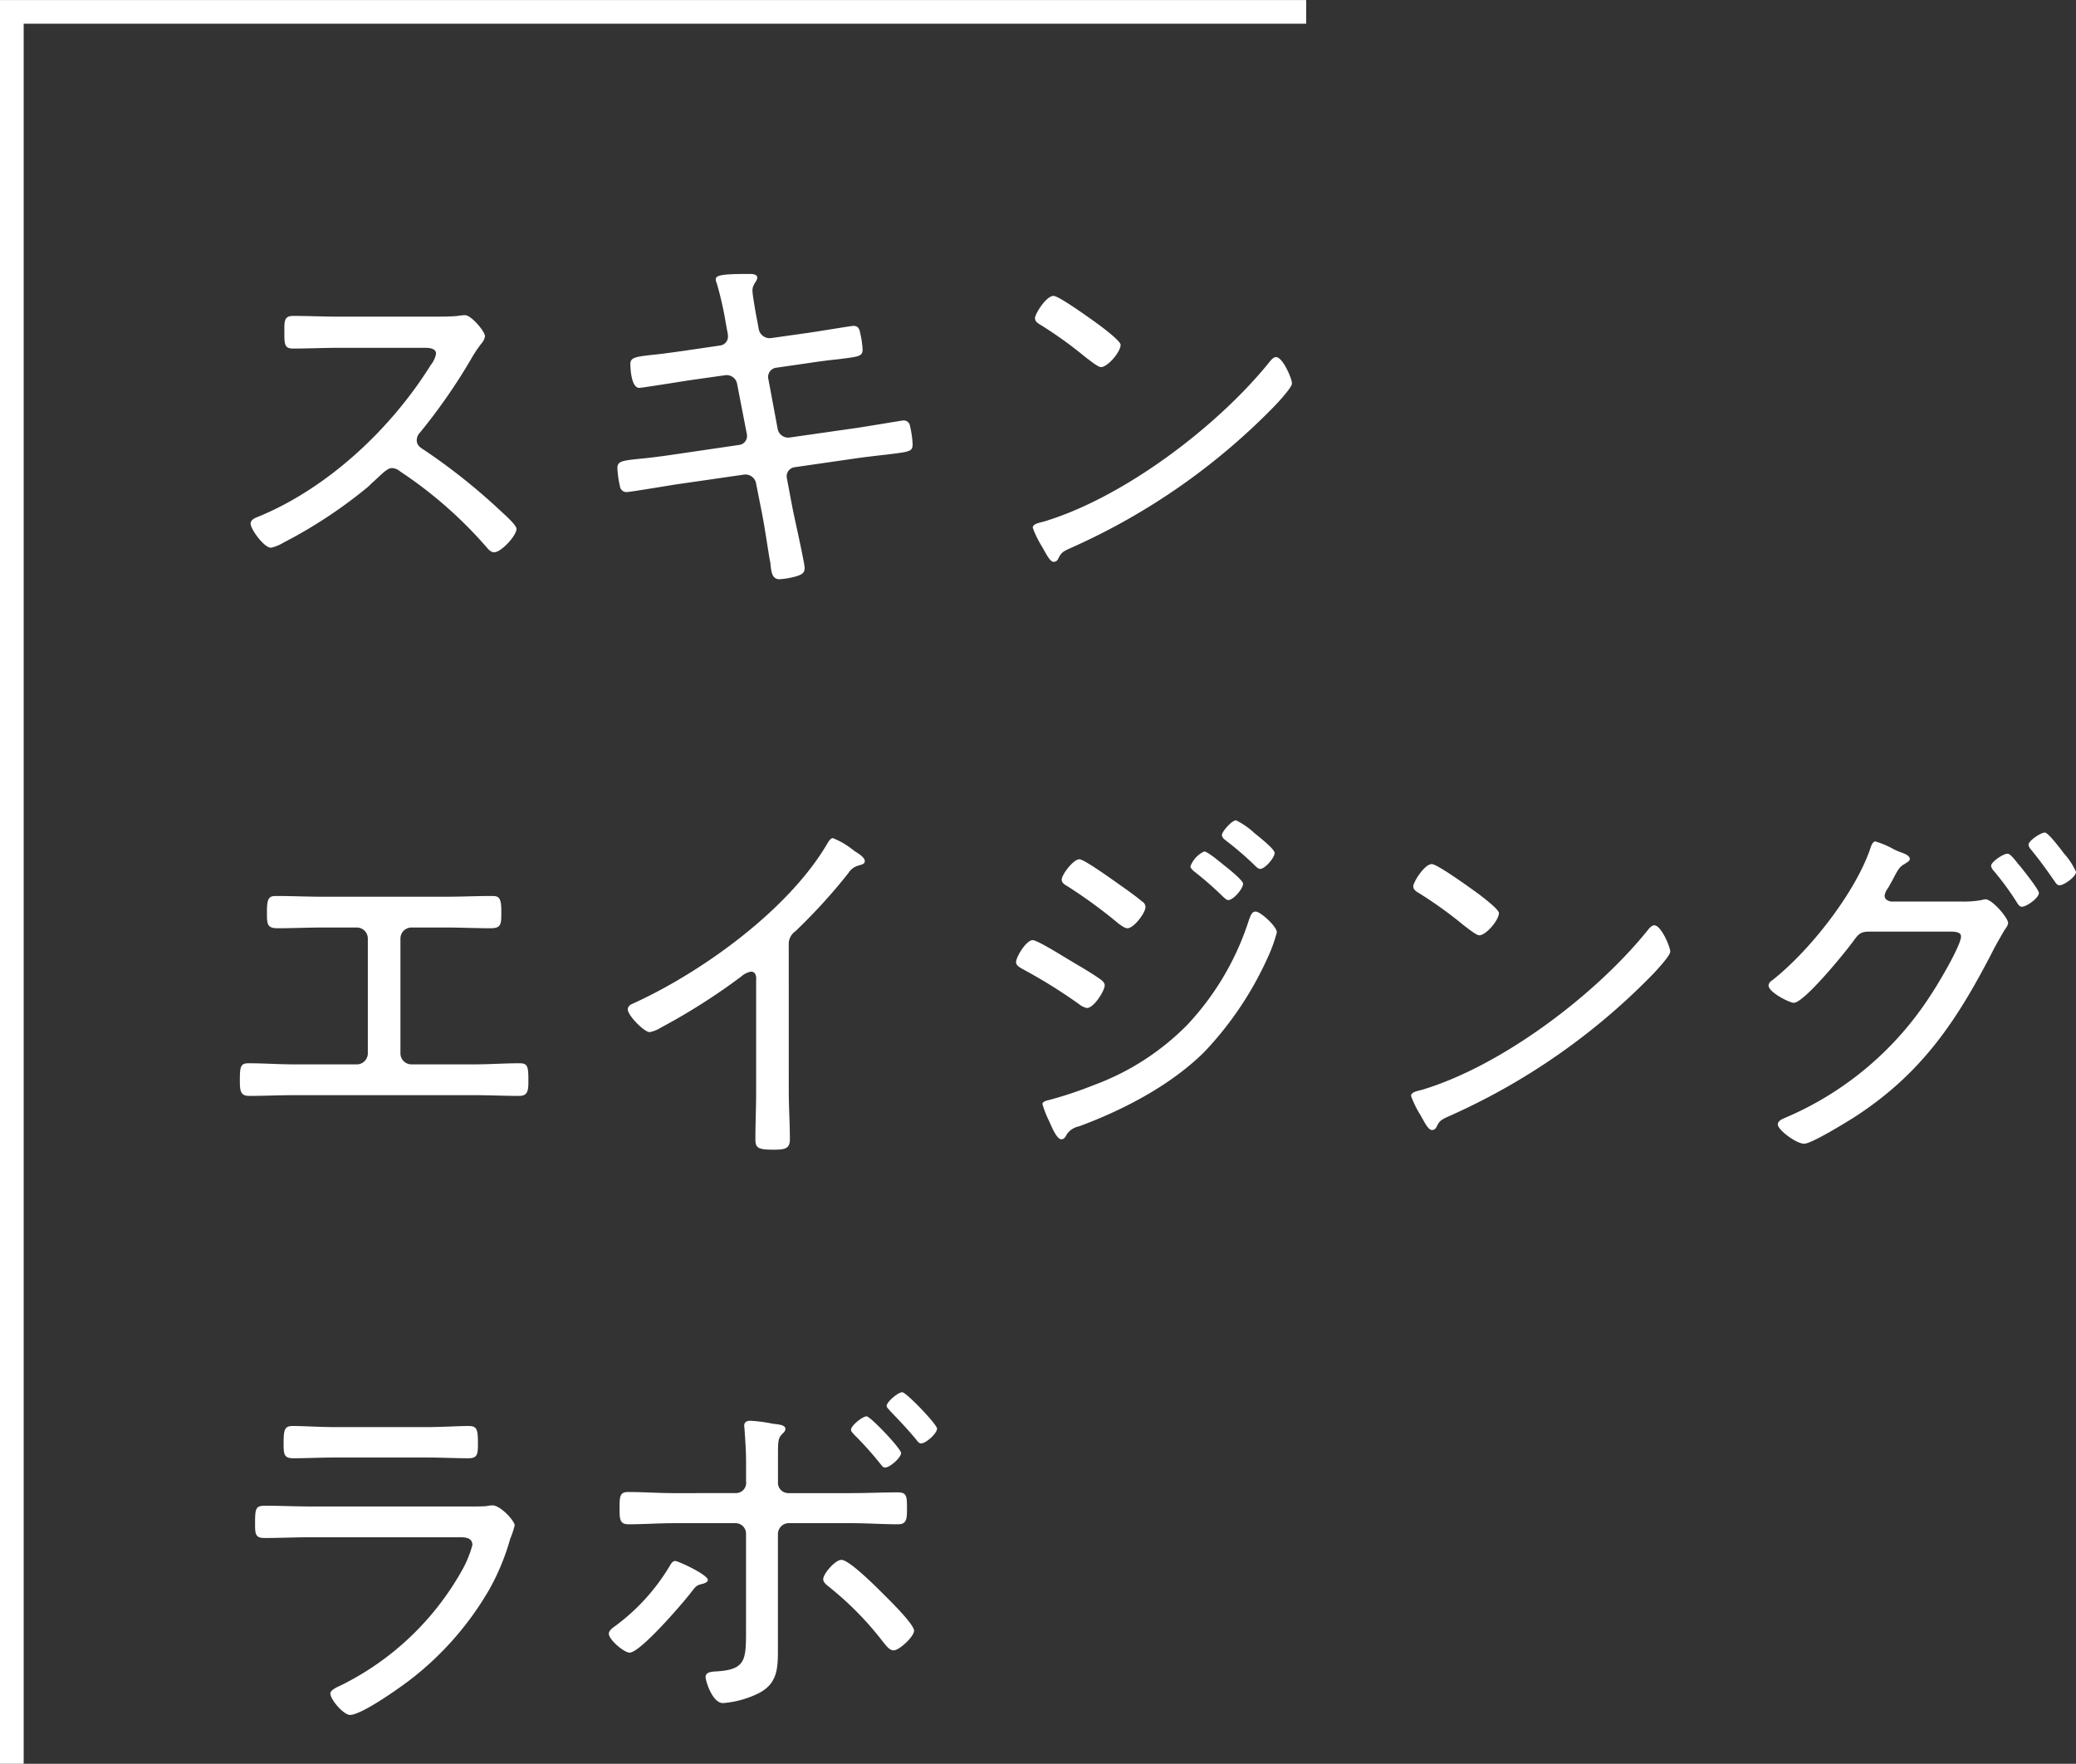 <svg xmlns="http://www.w3.org/2000/svg" width="263.095" height="223.498" viewBox="0 0 263.095 223.498">
<rect x="0" y="0" width="263.095" height="223.498" fill="#333333" stroke="none"/>
<defs><style>.cls1{fill:#fff;}</style></defs>
  <g transform="translate(-1371.444 318.804)">
    <path class="cls1" d="M17.813-31.631c-1.974,0-3.948-.094-5.875-.094-1.128,0-1.081.752-1.081,1.88,0,1.6-.047,2.256,1.081,2.256,1.974,0,3.948-.094,5.875-.094h10.81c.7,0,1.457.094,1.457.752a3.241,3.241,0,0,1-.658,1.41C24.393-17.437,16.356-9.87,7.473-6.251c-.376.141-.893.376-.893.846,0,.7,1.692,3.055,2.585,3.055a5.227,5.227,0,0,0,1.6-.658,60.183,60.183,0,0,0,10.622-7c.282-.235.517-.517.752-.7,1.175-1.081,1.786-1.739,2.35-1.739a1.691,1.691,0,0,1,1.034.423,54.076,54.076,0,0,1,10.9,9.541c.282.329.564.705,1.034.705.893,0,2.82-2.115,2.82-2.961,0-.564-1.974-2.209-2.444-2.679a76.5,76.5,0,0,0-9.212-7.285c-.517-.329-.987-.611-.987-1.269a1.466,1.466,0,0,1,.423-.987A72.525,72.525,0,0,0,34.5-26.226a17.024,17.024,0,0,1,1.269-1.927,2.009,2.009,0,0,0,.517-.987c0-.611-1.739-2.679-2.538-2.679a7.064,7.064,0,0,0-.94.094c-.7.094-2.632.094-3.431.094Zm43.71,4.324c-1.692.235-3.008.423-4.042.517-2.068.235-2.773.329-2.773,1.128,0,.752.141,3.055,1.128,3.055.329,0,5.311-.8,6.2-.94l4.653-.658a1.345,1.345,0,0,1,1.551,1.128l1.222,6.3a1.145,1.145,0,0,1-1.034,1.41L59.784-14.1c-1.6.235-2.867.376-3.807.47-2.35.235-2.914.329-2.914,1.175a12.869,12.869,0,0,0,.329,2.35.83.83,0,0,0,.893.7c.329,0,5.17-.8,6.016-.94l8.789-1.269a1.37,1.37,0,0,1,1.551,1.128l.752,3.807c.329,1.645.705,4.277.987,5.922a2.814,2.814,0,0,1,.094.564c.094.987.235,1.833,1.128,1.833a9.486,9.486,0,0,0,2.3-.423c.517-.188.893-.376.893-.987,0-.658-1.316-6.439-1.551-7.661l-.7-3.713a1.162,1.162,0,0,1,.987-1.41l8.131-1.175q2.186-.282,3.525-.423c3.008-.376,3.29-.376,3.29-1.363a13.287,13.287,0,0,0-.376-2.444.8.8,0,0,0-.8-.517c-.188,0-5.405.893-6.2.987l-8.225,1.175a1.353,1.353,0,0,1-1.5-1.081l-1.175-6.3a1.176,1.176,0,0,1,.94-1.457l4.23-.611c1.551-.235,2.726-.376,3.666-.47,2.538-.329,3.1-.329,3.1-1.222a11.947,11.947,0,0,0-.329-2.209c-.094-.47-.282-.8-.846-.8-.235,0-5.311.846-6.11.94l-4.324.611a1.408,1.408,0,0,1-1.551-1.128l-.188-1.034c-.141-.658-.611-3.337-.611-3.854,0-.846.611-1.175.611-1.645s-.705-.47-.987-.47c-3.431,0-4.277.141-4.277.7a1.666,1.666,0,0,0,.141.517,42.646,42.646,0,0,1,1.128,4.982l.188,1.034a3.174,3.174,0,0,1,.094.658,1.131,1.131,0,0,1-.987,1.175Zm75.012.8c-.282,0-.564.282-.752.517C129.2-17.766,117.171-8.648,107.019-5.64c-.564.141-1.316.282-1.316.752a12.5,12.5,0,0,0,1.175,2.4c.658,1.175,1.034,1.927,1.5,1.927a.638.638,0,0,0,.517-.329c.423-.846.517-.94,1.786-1.5a82.994,82.994,0,0,0,25.427-17.672c.564-.564,2.444-2.585,2.444-3.1C138.556-23.782,137.381-26.508,136.535-26.508Zm-28.2-7.755c-.94,0-2.35,2.3-2.35,2.82,0,.423.376.658.7.846a52.6,52.6,0,0,1,5.687,4.089c.564.423,1.6,1.269,1.974,1.269.846,0,2.491-1.927,2.491-2.82,0-.47-2.115-2.068-2.679-2.491C113.317-31.161,109.04-34.263,108.335-34.263ZM15.7,41.873c-1.974,0-3.948-.094-5.922-.094-.846,0-1.128.282-1.128,1.88,0,1.645-.047,2.209,1.363,2.209,1.88,0,3.76-.094,5.64-.094h4.371a1.4,1.4,0,0,1,1.41,1.363V61.754a1.4,1.4,0,0,1-1.363,1.363H12.126c-1.927,0-3.854-.141-5.781-.141-1.034,0-1.128.376-1.128,2.162,0,1.269.047,1.974,1.175,1.974,1.927,0,3.854-.094,5.734-.094H34.874c1.88,0,3.807.094,5.734.094,1.128,0,1.175-.705,1.175-1.927,0-1.833-.094-2.209-1.128-2.209-1.927,0-3.854.141-5.781.141H26.931a1.4,1.4,0,0,1-1.363-1.363V47.137a1.4,1.4,0,0,1,1.41-1.363h4.371c1.88,0,3.76.094,5.64.094,1.41,0,1.363-.564,1.363-2.209,0-1.6-.282-1.88-1.128-1.88-1.974,0-3.948.094-5.922.094Zm59.079,6.11a1.979,1.979,0,0,1,.846-1.739,71.535,71.535,0,0,0,6.721-7.379,2.083,2.083,0,0,1,1.269-.94c.423-.141.8-.188.8-.564,0-.423-.611-.846-1.222-1.222-.141-.094-.235-.188-.376-.282a9.954,9.954,0,0,0-2.444-1.41c-.282,0-.517.376-.658.611-4.888,8.413-15.886,16.356-24.675,20.351-.329.141-.658.329-.658.752,0,.752,2.068,2.867,2.773,2.867a4.039,4.039,0,0,0,1.41-.564,79.579,79.579,0,0,0,10.2-6.486,2.514,2.514,0,0,1,1.222-.611c.8,0,.658.987.658,1.269V66.642c0,1.974-.094,4-.094,5.969,0,1.128.376,1.316,2.35,1.316,1.41,0,2.021-.141,2.021-1.316,0-2.021-.141-4.042-.141-6.063Zm54.9-13.912c0,.282.282.517.47.658a41.364,41.364,0,0,1,3.76,3.243c.141.141.376.376.611.376.611,0,1.833-1.41,1.833-2.021,0-.517-2.021-2.068-2.632-2.585a9.68,9.68,0,0,0-2.256-1.551C130.942,32.191,129.673,33.6,129.673,34.071Zm4.277,9.682c-.517,0-.658.564-.846,1.034a34.975,34.975,0,0,1-7.849,13.348,32.271,32.271,0,0,1-11.844,7.614,49.584,49.584,0,0,1-5.64,1.88c-.235.047-.846.188-.846.517a12.893,12.893,0,0,0,.846,2.162c.282.611.94,2.3,1.551,2.3.376,0,.564-.376.705-.658a2.491,2.491,0,0,1,1.551-.987c5.593-2.068,11.562-5.17,15.839-9.4a43.028,43.028,0,0,0,8.225-12.361,18.394,18.394,0,0,0,.987-2.82C136.629,45.633,134.561,43.753,133.95,43.753Zm-6.533-7.614a3.426,3.426,0,0,0-1.739,1.88c0,.235.282.47.423.611a41.854,41.854,0,0,1,3.76,3.29c.188.141.376.376.611.376.658,0,1.88-1.457,1.88-2.068,0-.423-1.88-1.927-2.3-2.256C129.579,37.6,127.887,36.139,127.417,36.139ZM103.588,50.145c0,.423.376.611.658.8a67.406,67.406,0,0,1,7.285,4.512,2.389,2.389,0,0,0,1.034.517c.893,0,2.256-2.209,2.256-2.867,0-.376-.376-.658-.658-.846-1.269-.893-2.632-1.645-3.948-2.444-.705-.423-3.948-2.444-4.512-2.444C104.857,47.372,103.588,49.534,103.588,50.145Zm5.781-10.434c0,.423.423.658.752.846a63.66,63.66,0,0,1,6.486,4.747c.282.188.752.564,1.081.564.846,0,2.3-1.974,2.3-2.679a.811.811,0,0,0-.423-.705c-.517-.47-2.021-1.551-2.632-1.974-.8-.564-4.7-3.384-5.311-3.384C110.826,37.126,109.369,39.1,109.369,39.711Zm75.106,5.781c-.282,0-.564.282-.752.517-6.58,8.225-18.612,17.343-28.764,20.351-.564.141-1.316.282-1.316.752a12.5,12.5,0,0,0,1.175,2.4c.658,1.175,1.034,1.927,1.5,1.927a.638.638,0,0,0,.517-.329c.423-.846.517-.94,1.786-1.5a82.994,82.994,0,0,0,25.427-17.672c.564-.564,2.444-2.585,2.444-3.1C186.5,48.218,185.321,45.492,184.475,45.492Zm-28.2-7.755c-.94,0-2.35,2.3-2.35,2.82,0,.423.376.658.705.846a52.6,52.6,0,0,1,5.687,4.089c.564.423,1.6,1.269,1.974,1.269.846,0,2.491-1.927,2.491-2.82,0-.47-2.115-2.068-2.679-2.491C161.257,40.839,156.98,37.737,156.275,37.737Zm74.213-.141c-.517-.658-.94-1.175-1.269-1.175-.517,0-2.068,1.034-2.068,1.551a1.31,1.31,0,0,0,.329.611,35.656,35.656,0,0,1,2.961,4.042c.141.235.329.517.611.517.611,0,2.162-1.128,2.162-1.739,0-.423-1.88-2.773-2.256-3.243C230.817,37.972,230.629,37.784,230.488,37.6Zm5.311-1.974c-.517-.658-1.5-1.88-1.833-1.88-.517,0-2.068,1.034-2.068,1.551a1.072,1.072,0,0,0,.282.564c1.081,1.316,2.068,2.679,3.008,4.042.235.329.329.517.658.517.564,0,2.068-1.081,2.068-1.692a8.7,8.7,0,0,0-1.457-2.256C236.222,36.186,236.034,35.9,235.8,35.622Zm-21.338,6.862c-.423-.094-.8-.282-.8-.752a1.892,1.892,0,0,1,.423-.94q.564-.987.846-1.551c.517-.94.658-1.175,1.316-1.551.188-.141.611-.329.611-.611,0-.423-.752-.705-1.175-.846a6.92,6.92,0,0,1-1.034-.47,10.971,10.971,0,0,0-2.162-.893c-.376,0-.564.658-.705,1.081-1.974,5.593-7.708,12.878-12.408,16.544a.828.828,0,0,0-.423.611c0,.893,2.679,2.209,3.2,2.209,1.316,0,6.627-6.533,7.567-7.849.658-.893.893-1.175,2.068-1.175h10.1c.705,0,1.457.047,1.457.611,0,1.175-3.008,6.2-3.807,7.379a40.943,40.943,0,0,1-18.471,15.6c-.329.141-.94.376-.94.846,0,.7,2.35,2.444,3.337,2.444.94,0,5.264-2.679,6.251-3.29,8.7-5.593,13.16-12.361,17.766-21.338.564-1.081,1.034-1.833,1.316-2.35.329-.47.517-.752.517-.987,0-.658-2.021-3.008-2.867-3.008a1.67,1.67,0,0,0-.47.094,12.633,12.633,0,0,1-2.679.188ZM14.194,119.137c-1.927,0-3.854-.094-5.734-.094-1.222,0-1.316.282-1.316,2.209,0,1.316,0,1.88,1.175,1.88,1.927,0,3.9-.094,5.828-.094H33.135c.752,0,1.551.094,1.551.987a13.955,13.955,0,0,1-1.363,3.29,35.7,35.7,0,0,1-15.181,14.429c-.376.188-1.457.611-1.457,1.081,0,.8,1.692,2.726,2.491,2.726,1.5,0,6.58-3.619,7.943-4.7a39.167,39.167,0,0,0,9.729-11.233,29.082,29.082,0,0,0,2.632-6.392,11.09,11.09,0,0,0,.564-1.692c0-.564-1.786-2.538-2.82-2.538a4.113,4.113,0,0,0-.752.094c-.47.047-1.175.047-1.88.047ZM17.2,109.079c-1.786,0-3.995-.141-5.264-.141-1.034,0-1.175.423-1.175,2.209,0,1.363.047,1.88,1.222,1.88,1.739,0,3.478-.094,5.217-.094h11.75c1.739,0,3.478.094,5.217.094,1.175,0,1.222-.517,1.222-1.88,0-1.833-.141-2.209-1.222-2.209-1.128,0-3.431.141-5.217.141Zm71.957-4.418c-.517,0-1.974,1.222-1.974,1.739,0,.188.282.423.423.611,1.128,1.175,2.3,2.4,3.337,3.666.141.188.329.47.611.47.611,0,2.021-1.269,2.021-1.88C93.577,108.75,89.676,104.661,89.159,104.661Zm-4.512,3.055c-.517,0-1.974,1.175-1.974,1.692,0,.235.235.423.376.611a41.758,41.758,0,0,1,3.337,3.713c.188.235.329.47.611.47.611,0,2.021-1.269,2.021-1.833S85.117,107.716,84.647,107.716Zm-3.2,18.189c-.8,0-2.3,1.786-2.3,2.444,0,.423.47.752.752.987a40.325,40.325,0,0,1,6.862,7c.329.376.752,1.034,1.316,1.034.705,0,2.585-1.739,2.585-2.491,0-.846-3.29-4.042-3.995-4.747C85.822,129.289,82.438,125.9,81.451,125.9Zm-21.056.141c-.329,0-.517.329-.658.564a25.958,25.958,0,0,1-6.862,7.614c-.329.235-.893.611-.893,1.034,0,.752,1.927,2.4,2.632,2.4,1.363,0,6.862-6.392,7.849-7.708.611-.8.705-.846,1.5-1.034.235-.094.564-.188.564-.47C64.531,127.785,60.771,126.046,60.395,126.046Zm-.141-8.6c-1.927,0-3.854-.141-5.828-.141-1.081,0-1.081.611-1.081,2.068,0,1.316,0,2.021,1.128,2.021,1.927,0,3.854-.141,5.781-.141h7.8a1.325,1.325,0,0,1,1.316,1.363v11.8c0,4.23.094,5.452-4.089,5.64-.47.047-1.034.141-1.034.705,0,.47.846,3.29,2.209,3.29a12.4,12.4,0,0,0,4.465-1.222c2.538-1.269,2.491-3.337,2.491-5.828V122.615a1.387,1.387,0,0,1,1.316-1.363h7.99c1.974,0,3.948.141,5.922.141,1.081,0,1.128-.658,1.128-1.974,0-1.5,0-2.068-1.128-2.068-1.974,0-3.948.094-5.922.094H74.683a1.316,1.316,0,0,1-1.269-1.457V112.6c0-1.974.047-2.162.658-2.773a.716.716,0,0,0,.282-.517c0-.517-.846-.564-1.6-.658a19.328,19.328,0,0,0-2.82-.376c-.423,0-.8.141-.8.611,0,.188.047.376.047.564.094,1.363.188,2.726.188,4.089v2.444a1.288,1.288,0,0,1-1.269,1.457Z" transform="translate(1396.625 -247.048)"/>
    <path class="cls1" d="M1374.444-95.306h-3V-318.8h165.535v3H1374.444Z" transform="translate(0 0)"/>
  </g>
</svg>
